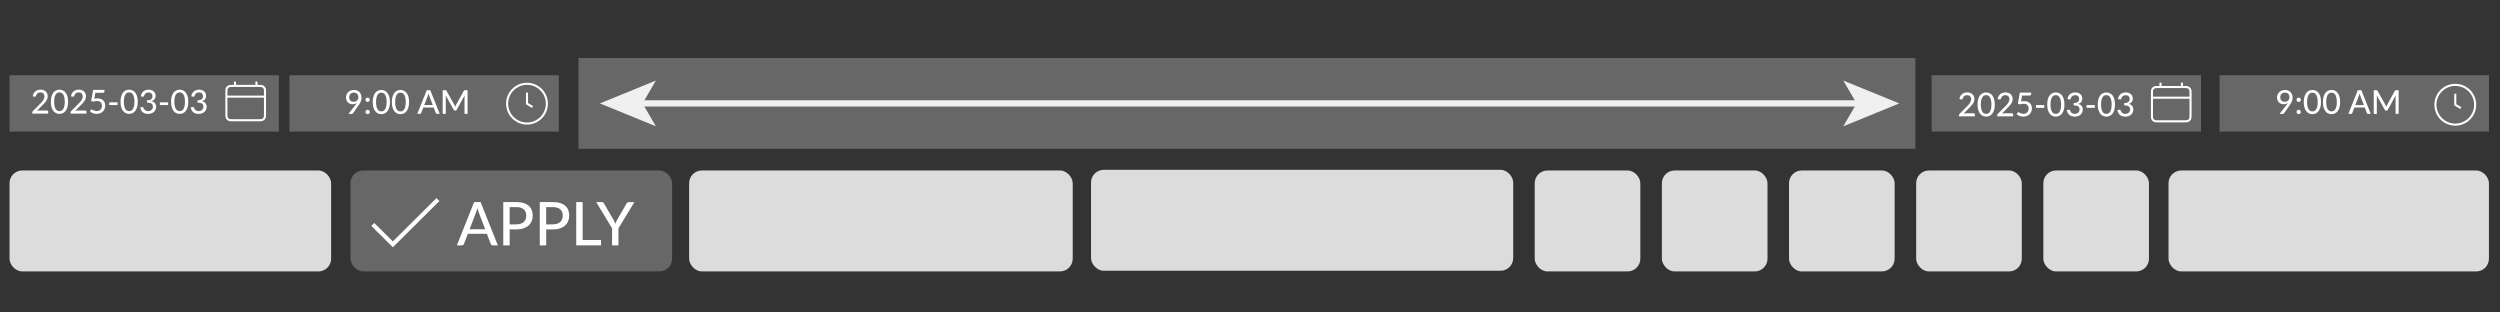 <?xml version="1.0" ?><svg xmlns="http://www.w3.org/2000/svg" id="Layer_2" data-name="Layer 2" viewBox="0 0 1200 150" width="1200" height="150" fill="none">
  <rect x="0" y="0" width="1200" height="150" fill="#333333" stroke="none"/>
  <defs>
    <style>
      .cls-1 {
        fill: #f1f0f0;
      }

      .cls-2 {
        fill: #fff;
      }

      .cls-3, .cls-4 {
        stroke: #fff;
        stroke-miterlimit: 10;
      }

      .cls-3, .cls-4, .cls-5 {
        fill: none;
      }

      .cls-6 {
        isolation: isolate;
      }

      .cls-7 {
        fill: #666766;
      }

      .cls-8 {
        fill: #dcdcdc;
      }

      .cls-4 {
        stroke-width: 2px;
      }

      .cls-5 {
        stroke: #f1f0f0;
        stroke-linecap: round;
        stroke-linejoin: round;
        stroke-width: 3px;
      }
    </style>
  </defs>
  <rect class="cls-8" x="4.57" y="81.83" width="154.37" height="48.45" rx="6.11" ry="6.11"/>
  <rect class="cls-8" x="330.78" y="81.83" width="184.12" height="48.45" rx="6.11" ry="6.11"/>
  <rect class="cls-8" x="736.66" y="81.83" width="50.7" height="48.45" rx="6.11" ry="6.11"/>
  <rect class="cls-8" x="797.7" y="81.83" width="50.7" height="48.45" rx="6.11" ry="6.11"/>
  <rect class="cls-8" x="858.73" y="81.83" width="50.7" height="48.45" rx="6.11" ry="6.11"/>
  <rect class="cls-8" x="919.76" y="81.83" width="50.7" height="48.45" rx="6.11" ry="6.11"/>
  <rect class="cls-8" x="980.8" y="81.83" width="50.7" height="48.45" rx="6.11" ry="6.11"/>
  <rect class="cls-8" x="1040.89" y="81.83" width="153.8" height="48.45" rx="6.11" ry="6.11"/>
  <rect class="cls-7" x="4.57" y="36.12" width="129.3" height="27.04"/>
  <rect class="cls-7" x="138.94" y="36.12" width="129.3" height="27.04"/>
  <rect class="cls-7" x="1065.4" y="36.12" width="129.3" height="27.04"/>
  <rect class="cls-7" x="927.19" y="36.12" width="129.3" height="27.04"/>
  <rect class="cls-7" x="277.67" y="27.84" width="641.7" height="43.61"/>
  <g>
    <line class="cls-5" x1="307.01" y1="49.64" x2="892.59" y2="49.64"/>
    <polygon class="cls-1" points="287.95 49.64 314.81 60.62 308.44 49.64 314.81 38.67 287.95 49.64"/>
    <polygon class="cls-1" points="911.65 49.64 884.79 60.62 891.16 49.64 884.79 38.67 911.65 49.64"/>
  </g>
  <path class="cls-3" d="M108.67,46.38h18.54M112.79,39.17v2.06M123.09,39.17v2.06M111.96,57.71h11.95c1.15,0,1.73,0,2.17-.22.39-.2.7-.51.9-.9.22-.44.22-1.02.22-2.17v-9.89c0-1.15,0-1.73-.22-2.17-.2-.39-.51-.7-.9-.9-.44-.22-1.02-.22-2.17-.22h-11.95c-1.15,0-1.73,0-2.17.22-.39.2-.7.51-.9.9-.22.44-.22,1.02-.22,2.17v9.89c0,1.15,0,1.73.22,2.17.2.39.51.7.9.9.44.22,1.02.22,2.17.22Z"/>
  <path class="cls-3" d="M252.96,44.46v5.3l2.65,1.59M262.5,49.76c0,5.27-4.27,9.54-9.54,9.54s-9.54-4.27-9.54-9.54,4.27-9.54,9.54-9.54,9.54,4.27,9.54,9.54Z"/>
  <path class="cls-3" d="M1032.92,46.9h18.54M1037.04,39.69v2.06M1047.34,39.69v2.06M1036.22,58.24h11.95c1.15,0,1.73,0,2.17-.22.39-.2.7-.51.9-.9.22-.44.22-1.02.22-2.17v-9.89c0-1.15,0-1.73-.22-2.17-.2-.39-.51-.7-.9-.9-.44-.22-1.02-.22-2.17-.22h-11.95c-1.15,0-1.73,0-2.17.22-.39.2-.7.51-.9.9-.22.44-.22,1.02-.22,2.17v9.89c0,1.15,0,1.73.22,2.17.2.39.51.7.9.9.44.22,1.02.22,2.17.22Z"/>
  <path class="cls-3" d="M1178.53,44.98v5.3l2.65,1.59M1188.08,50.28c0,5.27-4.27,9.54-9.54,9.54s-9.54-4.27-9.54-9.54,4.27-9.54,9.54-9.54,9.54,4.27,9.54,9.54Z"/>
  <rect class="cls-8" x="523.69" y="81.51" width="202.65" height="48.45" rx="6.11" ry="6.11"/>
  <g class="cls-6">
    <path class="cls-2" d="M22.58,53.07c.17,0,.3.05.4.15.09.1.14.23.14.38v.93h-7.63v-.53c0-.11.02-.22.06-.34.04-.12.11-.23.21-.32l3.59-3.6c.3-.3.57-.59.82-.87.24-.28.45-.56.62-.83s.3-.56.39-.85c.09-.29.14-.6.14-.92s-.05-.6-.15-.84c-.1-.24-.24-.44-.41-.6-.17-.16-.38-.28-.62-.36-.24-.08-.49-.12-.77-.12s-.53.04-.76.12c-.23.08-.43.19-.61.33-.18.14-.33.31-.45.51-.12.2-.21.41-.26.63-.07.2-.17.34-.28.4-.11.07-.28.08-.5.05l-.81-.14c.07-.53.22-.99.44-1.39.22-.4.49-.74.82-1.01.33-.27.7-.48,1.13-.61.42-.14.88-.21,1.37-.21s.95.07,1.37.22c.42.15.78.35,1.09.63s.55.61.72,1,.26.84.26,1.33c0,.42-.06.81-.19,1.18s-.29.71-.51,1.03-.46.65-.74.95c-.28.31-.58.62-.9.94l-2.88,2.95c.22-.06.44-.11.67-.14.22-.04.44-.06.64-.06h3.59Z"/>
    <path class="cls-2" d="M32.68,48.85c0,.99-.11,1.85-.32,2.58-.21.73-.51,1.33-.88,1.81-.37.48-.81.83-1.31,1.07-.5.23-1.05.35-1.63.35s-1.12-.12-1.63-.35c-.5-.23-.94-.59-1.31-1.07-.37-.48-.66-1.08-.87-1.81s-.32-1.59-.32-2.58.11-1.85.32-2.58c.21-.73.5-1.34.87-1.81.37-.48.81-.83,1.31-1.06.5-.23,1.05-.35,1.63-.35s1.12.12,1.63.35c.5.23.94.59,1.31,1.06.37.48.67,1.08.88,1.81.21.73.32,1.59.32,2.58ZM31.08,48.85c0-.86-.07-1.57-.21-2.15-.14-.58-.33-1.04-.56-1.39-.23-.35-.51-.6-.81-.75-.31-.15-.63-.22-.96-.22s-.65.07-.96.22c-.31.15-.58.4-.81.75-.23.35-.42.81-.56,1.39s-.21,1.29-.21,2.15.07,1.57.21,2.15.32,1.04.56,1.39c.23.35.51.6.81.74.31.15.63.22.96.22s.65-.07.96-.22c.31-.15.58-.4.81-.74.23-.35.42-.81.56-1.39.14-.58.21-1.29.21-2.15Z"/>
    <path class="cls-2" d="M40.95,53.07c.17,0,.3.05.4.15.09.1.14.23.14.38v.93h-7.63v-.53c0-.11.02-.22.06-.34.04-.12.11-.23.21-.32l3.59-3.6c.3-.3.57-.59.82-.87.24-.28.45-.56.62-.83s.3-.56.39-.85c.09-.29.14-.6.14-.92s-.05-.6-.15-.84c-.1-.24-.24-.44-.41-.6-.17-.16-.38-.28-.62-.36-.24-.08-.49-.12-.77-.12s-.53.04-.76.12c-.23.08-.43.19-.61.33-.18.14-.33.31-.45.51-.12.2-.21.41-.26.63-.07.2-.17.34-.28.4-.11.07-.28.08-.5.05l-.81-.14c.07-.53.22-.99.44-1.39.22-.4.49-.74.82-1.01.33-.27.7-.48,1.13-.61.42-.14.88-.21,1.37-.21s.95.07,1.37.22c.42.15.78.35,1.09.63s.55.61.72,1,.26.84.26,1.33c0,.42-.06.81-.19,1.18s-.29.71-.51,1.03-.46.65-.74.95c-.28.31-.58.62-.9.94l-2.88,2.95c.22-.06.44-.11.67-.14.22-.04.44-.06.64-.06h3.59Z"/>
    <path class="cls-2" d="M45.28,47.41c.58-.12,1.11-.18,1.58-.18.59,0,1.11.09,1.57.26.45.18.83.42,1.14.73.31.31.54.67.7,1.09.16.42.23.88.23,1.37,0,.6-.11,1.15-.32,1.64-.21.49-.5.91-.87,1.26-.37.35-.81.62-1.31.8s-1.05.28-1.63.28c-.34,0-.67-.03-.98-.1-.31-.07-.6-.16-.87-.27-.27-.11-.52-.24-.75-.39-.23-.15-.43-.3-.61-.47l.48-.67c.1-.15.23-.22.4-.22.11,0,.23.04.37.12.13.08.29.17.48.27.18.1.4.19.66.27.25.08.55.12.9.12.39,0,.73-.06,1.04-.19.31-.12.57-.3.78-.53.21-.23.38-.5.49-.82.11-.32.17-.67.17-1.05,0-.34-.05-.65-.15-.93-.1-.27-.25-.51-.45-.71-.2-.19-.45-.34-.75-.45-.3-.1-.65-.15-1.05-.15-.56,0-1.16.1-1.79.3l-.97-.29.93-5.37h5.45v.67c0,.22-.07.4-.21.54-.14.14-.37.21-.7.21h-3.46l-.49,2.82Z"/>
    <path class="cls-2" d="M52.47,49.12h3.96v1.31h-3.96v-1.31Z"/>
    <path class="cls-2" d="M66.12,48.85c0,.99-.11,1.85-.32,2.58-.21.73-.51,1.33-.88,1.81-.37.48-.81.83-1.31,1.07-.5.23-1.05.35-1.63.35s-1.12-.12-1.63-.35c-.5-.23-.94-.59-1.31-1.07-.37-.48-.66-1.08-.87-1.81s-.32-1.59-.32-2.58.11-1.85.32-2.58c.21-.73.5-1.34.87-1.81.37-.48.81-.83,1.31-1.06.5-.23,1.05-.35,1.63-.35s1.12.12,1.63.35c.5.23.94.59,1.31,1.06.37.48.67,1.08.88,1.81.21.73.32,1.59.32,2.58ZM64.53,48.85c0-.86-.07-1.57-.21-2.15-.14-.58-.33-1.04-.56-1.39-.23-.35-.51-.6-.81-.75-.31-.15-.63-.22-.96-.22s-.65.07-.96.22c-.31.15-.58.4-.81.75-.23.35-.42.81-.56,1.39s-.21,1.29-.21,2.15.07,1.57.21,2.15.32,1.04.56,1.39c.23.35.51.6.81.74.31.15.63.22.96.22s.65-.07.96-.22c.31-.15.58-.4.81-.74.23-.35.42-.81.56-1.39.14-.58.21-1.29.21-2.15Z"/>
    <path class="cls-2" d="M67.57,46.26c.08-.53.23-.99.44-1.39.22-.4.49-.74.82-1.01.33-.27.7-.48,1.13-.61.42-.14.88-.21,1.37-.21s.94.07,1.35.21c.41.14.76.34,1.06.59s.52.56.69.92c.16.36.25.75.25,1.19,0,.36-.04.69-.13.97-.09.28-.22.52-.38.74-.17.21-.37.39-.61.53-.24.15-.5.26-.8.36.72.2,1.27.53,1.63.98s.55,1.02.55,1.71c0,.53-.1,1.01-.3,1.44s-.48.78-.82,1.08-.75.52-1.22.67c-.46.16-.95.23-1.48.23-.6,0-1.11-.07-1.54-.22-.43-.15-.79-.35-1.09-.61-.3-.26-.55-.58-.75-.94-.2-.37-.37-.77-.5-1.21l.67-.29c.17-.07.34-.09.51-.06.16.03.28.12.36.28.08.16.17.34.27.54.1.2.24.38.42.56s.39.33.65.45c.26.12.59.18.99.18s.71-.06,1-.19c.28-.12.52-.29.71-.48.19-.2.33-.42.43-.66.1-.24.14-.48.14-.72,0-.3-.04-.57-.11-.82-.07-.25-.21-.46-.42-.64s-.5-.32-.87-.42c-.37-.1-.85-.15-1.44-.15v-1.12c.49,0,.9-.06,1.23-.15.33-.09.61-.23.81-.4.21-.17.35-.37.45-.6s.14-.49.14-.78c0-.31-.05-.58-.14-.82-.1-.23-.23-.43-.4-.58-.17-.16-.38-.27-.61-.35-.23-.08-.49-.11-.76-.11s-.53.04-.76.12c-.23.08-.44.19-.62.33-.18.14-.33.31-.45.51-.12.2-.21.41-.26.63-.07.2-.17.34-.28.4-.11.07-.28.08-.49.05l-.82-.14Z"/>
    <path class="cls-2" d="M76.73,49.12h3.96v1.31h-3.96v-1.31Z"/>
    <path class="cls-2" d="M90.38,48.85c0,.99-.11,1.85-.32,2.58-.21.73-.51,1.33-.88,1.81-.37.48-.81.83-1.31,1.07-.5.23-1.05.35-1.63.35s-1.12-.12-1.63-.35c-.5-.23-.94-.59-1.31-1.07-.37-.48-.66-1.08-.87-1.81s-.32-1.59-.32-2.58.11-1.85.32-2.58c.21-.73.5-1.34.87-1.81.37-.48.81-.83,1.31-1.06.5-.23,1.05-.35,1.63-.35s1.12.12,1.63.35c.5.23.94.59,1.31,1.06.37.48.67,1.08.88,1.81.21.73.32,1.59.32,2.58ZM88.78,48.85c0-.86-.07-1.57-.21-2.15-.14-.58-.33-1.04-.56-1.39-.23-.35-.51-.6-.81-.75-.31-.15-.63-.22-.96-.22s-.65.07-.96.22c-.31.15-.58.4-.81.75-.23.35-.42.81-.56,1.39s-.21,1.29-.21,2.15.07,1.57.21,2.15.32,1.04.56,1.39c.23.35.51.6.81.74.31.15.63.22.96.22s.65-.07.96-.22c.31-.15.58-.4.81-.74.23-.35.42-.81.56-1.39.14-.58.21-1.29.21-2.15Z"/>
    <path class="cls-2" d="M91.82,46.26c.08-.53.23-.99.44-1.39.22-.4.49-.74.82-1.01.33-.27.7-.48,1.13-.61.42-.14.88-.21,1.37-.21s.94.07,1.35.21c.41.14.76.34,1.06.59s.52.56.69.92c.16.36.25.75.25,1.19,0,.36-.04.69-.13.97-.09.28-.22.52-.38.74-.17.21-.37.39-.61.53-.24.15-.5.26-.8.36.72.2,1.27.53,1.63.98s.55,1.02.55,1.71c0,.53-.1,1.01-.3,1.44s-.48.78-.82,1.08-.75.52-1.22.67c-.46.16-.95.23-1.48.23-.6,0-1.11-.07-1.54-.22-.43-.15-.79-.35-1.09-.61-.3-.26-.55-.58-.75-.94-.2-.37-.37-.77-.5-1.21l.67-.29c.17-.07.34-.09.51-.06.16.03.28.12.36.28.08.16.17.34.27.54.1.2.24.38.42.56s.39.33.65.45c.26.12.59.18.99.18s.71-.06,1-.19c.28-.12.52-.29.71-.48.19-.2.33-.42.43-.66.1-.24.14-.48.14-.72,0-.3-.04-.57-.11-.82-.07-.25-.21-.46-.42-.64s-.5-.32-.87-.42c-.37-.1-.85-.15-1.44-.15v-1.12c.49,0,.9-.06,1.23-.15.33-.09.61-.23.81-.4.21-.17.35-.37.45-.6s.14-.49.14-.78c0-.31-.05-.58-.14-.82-.1-.23-.23-.43-.4-.58-.17-.16-.38-.27-.61-.35-.23-.08-.49-.11-.76-.11s-.53.04-.76.12c-.23.08-.44.19-.62.33-.18.14-.33.31-.45.51-.12.2-.21.41-.26.63-.07.2-.17.34-.28.4-.11.07-.28.08-.49.05l-.82-.14Z"/>
  </g>
  <g class="cls-6">
    <path class="cls-2" d="M947.39,54.39c.17,0,.3.05.4.15.09.1.14.23.14.38v.93h-7.63v-.53c0-.11.02-.22.06-.34.04-.12.11-.23.21-.32l3.59-3.6c.3-.3.57-.59.82-.87.24-.28.45-.56.62-.83s.3-.56.39-.85c.09-.29.14-.6.14-.92s-.05-.6-.15-.84c-.1-.24-.24-.44-.41-.6-.17-.16-.38-.28-.62-.36-.24-.08-.49-.12-.77-.12s-.53.04-.76.12c-.23.08-.43.19-.61.33-.18.14-.33.31-.45.51-.12.2-.21.41-.26.63-.07.2-.17.34-.28.4-.11.07-.28.08-.5.05l-.81-.14c.07-.53.22-.99.44-1.39.22-.4.49-.74.82-1.01.33-.27.7-.48,1.13-.61.42-.14.88-.21,1.37-.21s.95.07,1.37.22c.42.15.78.35,1.09.63s.55.61.72,1,.26.84.26,1.33c0,.42-.06.81-.19,1.18s-.29.71-.51,1.03-.46.65-.74.95c-.28.31-.58.62-.9.94l-2.88,2.95c.22-.06.44-.11.67-.14.22-.04.44-.06.64-.06h3.59Z"/>
    <path class="cls-2" d="M957.49,50.17c0,.99-.11,1.85-.32,2.58-.21.73-.51,1.33-.88,1.81-.37.48-.81.83-1.31,1.07-.5.23-1.05.35-1.63.35s-1.12-.12-1.63-.35c-.5-.23-.94-.59-1.31-1.07-.37-.48-.66-1.08-.87-1.81s-.32-1.59-.32-2.58.11-1.85.32-2.58c.21-.73.5-1.34.87-1.81.37-.48.81-.83,1.31-1.06.5-.23,1.05-.35,1.63-.35s1.12.12,1.63.35c.5.23.94.59,1.31,1.06.37.48.67,1.08.88,1.81.21.73.32,1.59.32,2.58ZM955.89,50.17c0-.86-.07-1.57-.21-2.15-.14-.58-.33-1.04-.56-1.39-.23-.35-.51-.6-.81-.75-.31-.15-.63-.22-.96-.22s-.65.07-.96.22c-.31.15-.58.4-.81.75-.23.35-.42.81-.56,1.39s-.21,1.29-.21,2.15.07,1.57.21,2.15.32,1.04.56,1.39c.23.35.51.6.81.74.31.15.63.22.96.22s.65-.07.96-.22c.31-.15.58-.4.81-.74.23-.35.42-.81.56-1.39.14-.58.21-1.29.21-2.15Z"/>
    <path class="cls-2" d="M965.76,54.39c.17,0,.3.05.4.15.09.1.14.23.14.38v.93h-7.63v-.53c0-.11.02-.22.06-.34.04-.12.11-.23.21-.32l3.59-3.6c.3-.3.57-.59.82-.87.24-.28.45-.56.62-.83s.3-.56.39-.85c.09-.29.14-.6.14-.92s-.05-.6-.15-.84c-.1-.24-.24-.44-.41-.6-.17-.16-.38-.28-.62-.36-.24-.08-.49-.12-.77-.12s-.53.04-.76.12c-.23.08-.43.19-.61.33-.18.14-.33.31-.45.51-.12.2-.21.41-.26.63-.07.2-.17.34-.28.4-.11.07-.28.08-.5.05l-.81-.14c.07-.53.22-.99.44-1.39.22-.4.49-.74.82-1.01.33-.27.7-.48,1.13-.61.42-.14.88-.21,1.37-.21s.95.07,1.37.22c.42.15.78.35,1.09.63s.55.61.72,1,.26.84.26,1.33c0,.42-.06.81-.19,1.18s-.29.71-.51,1.03-.46.65-.74.95c-.28.31-.58.62-.9.94l-2.88,2.95c.22-.06.44-.11.67-.14.22-.04.44-.06.64-.06h3.59Z"/>
    <path class="cls-2" d="M970.09,48.73c.58-.12,1.11-.18,1.58-.18.59,0,1.11.09,1.57.26.45.18.83.42,1.14.73.31.31.54.67.7,1.09.16.42.23.88.23,1.37,0,.6-.11,1.15-.32,1.64-.21.49-.5.91-.87,1.26-.37.35-.81.62-1.31.8s-1.05.28-1.63.28c-.34,0-.67-.03-.98-.1-.31-.07-.6-.16-.87-.27-.27-.11-.52-.24-.75-.39-.23-.15-.43-.3-.61-.47l.48-.67c.1-.15.23-.22.4-.22.11,0,.23.04.37.12.13.08.29.17.48.27.18.1.4.19.66.27.25.08.55.12.9.12.39,0,.73-.06,1.04-.19.31-.12.57-.3.78-.53.21-.23.38-.5.49-.82.11-.32.17-.67.17-1.05,0-.34-.05-.65-.15-.93-.1-.27-.25-.51-.45-.71-.2-.19-.45-.34-.75-.45-.3-.1-.65-.15-1.05-.15-.56,0-1.16.1-1.79.3l-.97-.29.93-5.37h5.45v.67c0,.22-.07.4-.21.54-.14.14-.37.21-.7.21h-3.46l-.49,2.82Z"/>
    <path class="cls-2" d="M977.28,50.44h3.96v1.31h-3.96v-1.31Z"/>
    <path class="cls-2" d="M990.93,50.17c0,.99-.11,1.85-.32,2.58-.21.73-.51,1.33-.88,1.81-.37.48-.81.83-1.31,1.07-.5.23-1.05.35-1.63.35s-1.12-.12-1.63-.35c-.5-.23-.94-.59-1.31-1.07-.37-.48-.66-1.08-.87-1.81s-.32-1.59-.32-2.58.11-1.85.32-2.58c.21-.73.5-1.34.87-1.81.37-.48.81-.83,1.31-1.06.5-.23,1.05-.35,1.63-.35s1.12.12,1.63.35c.5.23.94.59,1.31,1.06.37.48.67,1.08.88,1.81.21.73.32,1.59.32,2.58ZM989.33,50.17c0-.86-.07-1.57-.21-2.15-.14-.58-.33-1.04-.56-1.39-.23-.35-.51-.6-.81-.75-.31-.15-.63-.22-.96-.22s-.65.07-.96.22c-.31.15-.58.4-.81.75-.23.35-.42.81-.56,1.39s-.21,1.29-.21,2.15.07,1.57.21,2.15.32,1.04.56,1.39c.23.35.51.6.81.74.31.15.63.22.96.22s.65-.07.96-.22c.31-.15.58-.4.81-.74.23-.35.42-.81.56-1.39.14-.58.21-1.29.21-2.15Z"/>
    <path class="cls-2" d="M992.37,47.58c.08-.53.23-.99.44-1.39.22-.4.49-.74.82-1.01.33-.27.7-.48,1.13-.61.42-.14.88-.21,1.37-.21s.94.07,1.35.21c.41.14.76.34,1.06.59s.52.56.69.92c.16.36.25.75.25,1.19,0,.36-.04.69-.13.97-.09.28-.22.52-.38.74-.17.21-.37.39-.61.53-.24.15-.5.26-.8.36.72.2,1.27.53,1.63.98s.55,1.02.55,1.71c0,.53-.1,1.01-.3,1.44s-.48.78-.82,1.08-.75.52-1.22.67c-.46.16-.95.23-1.48.23-.6,0-1.11-.07-1.54-.22-.43-.15-.79-.35-1.09-.61-.3-.26-.55-.58-.75-.94-.2-.37-.37-.77-.5-1.21l.67-.29c.17-.07.34-.09.51-.06.16.03.28.12.36.28.08.16.17.34.27.54.1.2.24.38.42.56s.39.33.65.45c.26.12.59.18.99.18s.71-.06,1-.19c.28-.12.52-.29.71-.48.19-.2.33-.42.43-.66.1-.24.14-.48.14-.72,0-.3-.04-.57-.11-.82-.07-.25-.21-.46-.42-.64s-.5-.32-.87-.42c-.37-.1-.85-.15-1.44-.15v-1.12c.49,0,.9-.06,1.23-.15.33-.09.61-.23.81-.4.21-.17.35-.37.45-.6s.14-.49.14-.78c0-.31-.05-.58-.14-.82-.1-.23-.23-.43-.4-.58-.17-.16-.38-.27-.61-.35-.23-.08-.49-.11-.76-.11s-.53.04-.76.12c-.23.08-.44.19-.62.33-.18.14-.33.31-.45.51-.12.2-.21.41-.26.63-.07.2-.17.34-.28.4-.11.07-.28.08-.49.05l-.82-.14Z"/>
    <path class="cls-2" d="M1001.54,50.44h3.96v1.31h-3.96v-1.31Z"/>
    <path class="cls-2" d="M1015.19,50.17c0,.99-.11,1.85-.32,2.58-.21.73-.51,1.33-.88,1.81-.37.48-.81.83-1.31,1.07-.5.23-1.05.35-1.63.35s-1.12-.12-1.63-.35c-.5-.23-.94-.59-1.31-1.07-.37-.48-.66-1.08-.87-1.81s-.32-1.59-.32-2.58.11-1.85.32-2.58c.21-.73.5-1.34.87-1.81.37-.48.81-.83,1.31-1.06.5-.23,1.05-.35,1.63-.35s1.12.12,1.63.35c.5.23.94.59,1.31,1.06.37.48.67,1.08.88,1.81.21.73.32,1.59.32,2.58ZM1013.59,50.17c0-.86-.07-1.57-.21-2.15-.14-.58-.33-1.04-.56-1.39-.23-.35-.51-.6-.81-.75-.31-.15-.63-.22-.96-.22s-.65.07-.96.22c-.31.15-.58.4-.81.75-.23.35-.42.81-.56,1.39s-.21,1.29-.21,2.15.07,1.57.21,2.15.32,1.04.56,1.39c.23.35.51.6.81.74.31.15.63.22.96.22s.65-.07.96-.22c.31-.15.58-.4.81-.74.23-.35.42-.81.56-1.39.14-.58.21-1.29.21-2.15Z"/>
    <path class="cls-2" d="M1016.63,47.58c.08-.53.23-.99.44-1.39.22-.4.49-.74.82-1.01.33-.27.7-.48,1.13-.61.42-.14.88-.21,1.37-.21s.94.07,1.35.21c.41.14.76.34,1.06.59s.52.56.69.92c.16.36.25.75.25,1.19,0,.36-.04.69-.13.97-.09.28-.22.52-.38.74-.17.21-.37.39-.61.53-.24.15-.5.26-.8.36.72.2,1.27.53,1.63.98s.55,1.02.55,1.71c0,.53-.1,1.01-.3,1.44s-.48.78-.82,1.08-.75.52-1.22.67c-.46.16-.95.23-1.48.23-.6,0-1.11-.07-1.54-.22-.43-.15-.79-.35-1.09-.61-.3-.26-.55-.58-.75-.94-.2-.37-.37-.77-.5-1.21l.67-.29c.17-.07.34-.09.51-.06.16.03.28.12.36.28.08.16.17.34.27.54.1.2.24.38.42.56s.39.33.65.45c.26.12.59.18.99.18s.71-.06,1-.19c.28-.12.52-.29.71-.48.19-.2.33-.42.43-.66.1-.24.14-.48.14-.72,0-.3-.04-.57-.11-.82-.07-.25-.21-.46-.42-.64s-.5-.32-.87-.42c-.37-.1-.85-.15-1.44-.15v-1.12c.49,0,.9-.06,1.23-.15.33-.09.61-.23.81-.4.21-.17.35-.37.45-.6s.14-.49.14-.78c0-.31-.05-.58-.14-.82-.1-.23-.23-.43-.4-.58-.17-.16-.38-.27-.61-.35-.23-.08-.49-.11-.76-.11s-.53.04-.76.12c-.23.08-.44.19-.62.33-.18.14-.33.31-.45.51-.12.2-.21.41-.26.63-.07.2-.17.34-.28.4-.11.07-.28.08-.49.05l-.82-.14Z"/>
  </g>
  <g class="cls-6">
    <path class="cls-2" d="M170.73,50.17c.21-.27.4-.53.58-.79-.29.22-.6.38-.95.49-.35.11-.72.17-1.12.17-.42,0-.82-.07-1.2-.21s-.72-.35-1.01-.63c-.29-.28-.53-.62-.7-1.03-.17-.41-.26-.87-.26-1.4,0-.5.09-.96.28-1.4.18-.44.44-.82.78-1.14.33-.32.74-.58,1.2-.77.47-.19.98-.28,1.54-.28s1.06.09,1.51.27c.45.18.83.43,1.15.76.32.32.56.71.74,1.17s.26.95.26,1.5c0,.33-.03.65-.09.95-.06.3-.15.59-.26.88-.11.29-.25.57-.41.84s-.34.56-.55.85l-2.73,3.92c-.07.11-.18.19-.32.26-.14.07-.3.1-.48.1h-1.42l3.48-4.5ZM167.61,46.65c0,.7.19,1.24.57,1.62s.91.57,1.58.57c.36,0,.69-.06.97-.18.28-.12.52-.28.71-.48.19-.2.34-.43.44-.69.1-.26.15-.54.15-.82,0-.34-.05-.65-.16-.93s-.26-.51-.46-.71c-.2-.19-.43-.34-.69-.44-.27-.1-.56-.15-.88-.15s-.64.05-.91.16c-.27.11-.51.26-.7.46s-.35.43-.45.7c-.11.27-.16.57-.16.89Z"/>
    <path class="cls-2" d="M175.42,47.88c0-.14.03-.28.08-.4.05-.13.13-.24.22-.33s.2-.17.33-.23.26-.08.41-.08.28.03.4.08c.13.06.24.13.33.23.1.09.17.21.23.33.06.13.08.26.08.4s-.03.29-.08.41c-.06.13-.13.24-.23.33-.09.09-.21.17-.33.22-.13.05-.26.08-.4.08s-.29-.03-.41-.08-.24-.13-.33-.22-.17-.21-.22-.33c-.05-.13-.08-.26-.08-.41ZM175.42,53.74c0-.14.03-.28.08-.4s.13-.24.22-.33c.09-.09.2-.17.33-.23.13-.05.26-.08.41-.08s.28.03.4.08c.13.06.24.13.33.23.1.1.17.21.23.33.06.13.08.26.08.4s-.03.29-.08.41c-.06.13-.13.24-.23.33-.09.09-.21.17-.33.22-.13.05-.26.08-.4.08s-.29-.03-.41-.08-.24-.13-.33-.22c-.09-.1-.17-.21-.22-.33s-.08-.26-.08-.41Z"/>
    <path class="cls-2" d="M187.18,48.98c0,.99-.11,1.85-.32,2.58-.21.73-.51,1.33-.88,1.81-.37.48-.81.83-1.31,1.07-.5.23-1.05.35-1.63.35s-1.12-.12-1.63-.35c-.5-.23-.94-.59-1.31-1.07-.37-.48-.66-1.08-.87-1.81s-.32-1.59-.32-2.58.11-1.85.32-2.58c.21-.73.5-1.34.87-1.81.37-.48.81-.83,1.31-1.06.5-.23,1.05-.35,1.63-.35s1.12.12,1.63.35c.5.23.94.59,1.31,1.06.37.48.67,1.08.88,1.81.21.73.32,1.59.32,2.58ZM185.58,48.98c0-.86-.07-1.57-.21-2.15-.14-.58-.33-1.04-.56-1.39-.23-.35-.51-.6-.81-.75-.31-.15-.63-.22-.96-.22s-.65.07-.96.22c-.31.15-.58.4-.81.75-.23.35-.42.81-.56,1.39s-.21,1.29-.21,2.15.07,1.57.21,2.15.32,1.04.56,1.39c.23.35.51.6.81.74.31.15.63.22.96.22s.65-.07.96-.22c.31-.15.58-.4.81-.74.23-.35.42-.81.56-1.39.14-.58.21-1.29.21-2.15Z"/>
    <path class="cls-2" d="M196.36,48.98c0,.99-.11,1.85-.32,2.58-.21.73-.51,1.33-.88,1.81-.37.48-.81.83-1.31,1.07-.5.23-1.05.35-1.63.35s-1.12-.12-1.63-.35c-.5-.23-.94-.59-1.31-1.07-.37-.48-.66-1.08-.87-1.81s-.32-1.59-.32-2.58.11-1.85.32-2.58c.21-.73.5-1.34.87-1.81.37-.48.81-.83,1.31-1.06.5-.23,1.05-.35,1.63-.35s1.12.12,1.63.35c.5.23.94.59,1.31,1.06.37.48.67,1.08.88,1.81.21.73.32,1.59.32,2.58ZM194.76,48.98c0-.86-.07-1.57-.21-2.15-.14-.58-.33-1.04-.56-1.39-.23-.35-.51-.6-.81-.75-.31-.15-.63-.22-.96-.22s-.65.07-.96.22c-.31.15-.58.4-.81.75-.23.35-.42.81-.56,1.39s-.21,1.29-.21,2.15.07,1.57.21,2.15.32,1.04.56,1.39c.23.35.51.6.81.74.31.15.63.22.96.22s.65-.07.96-.22c.31-.15.58-.4.81-.74.23-.35.42-.81.56-1.39.14-.58.21-1.29.21-2.15Z"/>
    <path class="cls-2" d="M211.07,54.66h-1.3c-.15,0-.27-.04-.36-.11-.1-.07-.16-.17-.21-.28l-1.01-2.64h-5.01l-1.01,2.64c-.04.1-.11.19-.21.27-.1.08-.22.12-.36.12h-1.3l4.53-11.37h1.7l4.53,11.37ZM207.73,50.43l-1.69-4.41c-.12-.3-.24-.68-.36-1.14-.06.23-.12.44-.18.63-.06.2-.12.37-.18.52l-1.68,4.39h4.09Z"/>
    <path class="cls-2" d="M224.44,43.3v11.37h-1.47v-8.09c0-.12,0-.25.01-.39,0-.14.02-.28.03-.42l-3.78,6.94c-.13.26-.33.39-.61.39h-.24c-.27,0-.48-.13-.6-.39l-3.86-6.97c.03.3.05.57.05.83v8.09h-1.48v-11.37h1.25c.15,0,.26.01.34.04.08.03.16.11.23.24l3.8,6.81c.07.14.14.28.21.44.06.15.12.31.18.46.11-.31.24-.61.39-.9l3.73-6.8c.07-.13.14-.21.23-.24.08-.03.2-.04.34-.04h1.25Z"/>
  </g>
  <g class="cls-6">
    <path class="cls-2" d="M1097.64,50.17c.21-.27.4-.53.58-.79-.29.22-.6.38-.95.49-.35.11-.72.17-1.12.17-.42,0-.82-.07-1.2-.21s-.72-.35-1.01-.63c-.29-.28-.53-.62-.7-1.03-.17-.41-.26-.87-.26-1.4,0-.5.09-.96.28-1.4.18-.44.44-.82.78-1.14.33-.32.74-.58,1.2-.77.47-.19.98-.28,1.54-.28s1.06.09,1.51.27c.45.18.83.43,1.15.76.32.32.56.71.74,1.17s.26.95.26,1.5c0,.33-.03.65-.09.95-.06.3-.15.59-.26.88-.11.29-.25.57-.41.84s-.34.56-.55.85l-2.73,3.92c-.07.11-.18.19-.32.26-.14.07-.3.1-.48.1h-1.42l3.48-4.5ZM1094.52,46.65c0,.7.19,1.24.57,1.62s.91.57,1.58.57c.36,0,.69-.06.97-.18.28-.12.52-.28.71-.48.19-.2.34-.43.44-.69.1-.26.15-.54.15-.82,0-.34-.05-.65-.16-.93s-.26-.51-.46-.71c-.2-.19-.43-.34-.69-.44-.27-.1-.56-.15-.88-.15s-.64.05-.91.16c-.27.11-.51.26-.7.46s-.35.43-.45.7c-.11.27-.16.57-.16.89Z"/>
    <path class="cls-2" d="M1102.33,47.88c0-.14.03-.28.08-.4.05-.13.13-.24.22-.33s.2-.17.33-.23.26-.08.41-.08.28.03.4.08c.13.06.24.13.33.23.1.09.17.21.23.33.06.13.08.26.08.4s-.03.29-.08.41c-.06.13-.13.24-.23.33-.09.09-.21.17-.33.22-.13.05-.26.08-.4.08s-.29-.03-.41-.08-.24-.13-.33-.22-.17-.21-.22-.33c-.05-.13-.08-.26-.08-.41ZM1102.33,53.74c0-.14.03-.28.08-.4s.13-.24.22-.33c.09-.09.2-.17.33-.23.13-.05.26-.08.41-.08s.28.03.4.08c.13.06.24.13.33.23.1.1.17.21.23.33.06.13.08.26.08.4s-.03.29-.08.41c-.06.13-.13.24-.23.33-.09.09-.21.17-.33.22-.13.05-.26.08-.4.08s-.29-.03-.41-.08-.24-.13-.33-.22c-.09-.1-.17-.21-.22-.33s-.08-.26-.08-.41Z"/>
    <path class="cls-2" d="M1114.09,48.98c0,.99-.11,1.85-.32,2.58-.21.73-.51,1.33-.88,1.81-.37.48-.81.83-1.31,1.07-.5.23-1.05.35-1.63.35s-1.12-.12-1.63-.35c-.5-.23-.94-.59-1.31-1.07-.37-.48-.66-1.08-.87-1.81s-.32-1.59-.32-2.58.11-1.85.32-2.58c.21-.73.5-1.34.87-1.81.37-.48.81-.83,1.31-1.06.5-.23,1.05-.35,1.63-.35s1.12.12,1.63.35c.5.23.94.59,1.31,1.06.37.48.67,1.08.88,1.81.21.73.32,1.59.32,2.58ZM1112.49,48.98c0-.86-.07-1.57-.21-2.15-.14-.58-.33-1.04-.56-1.39-.23-.35-.51-.6-.81-.75-.31-.15-.63-.22-.96-.22s-.65.07-.96.22c-.31.15-.58.4-.81.75-.23.35-.42.81-.56,1.39s-.21,1.29-.21,2.15.07,1.57.21,2.15.32,1.04.56,1.39c.23.35.51.6.81.74.31.15.63.22.96.22s.65-.07.96-.22c.31-.15.58-.4.81-.74.23-.35.42-.81.56-1.39.14-.58.21-1.29.21-2.15Z"/>
    <path class="cls-2" d="M1123.27,48.98c0,.99-.11,1.85-.32,2.58-.21.73-.51,1.33-.88,1.81-.37.48-.81.83-1.31,1.07-.5.23-1.05.35-1.63.35s-1.12-.12-1.63-.35c-.5-.23-.94-.59-1.31-1.07-.37-.48-.66-1.08-.87-1.81s-.32-1.59-.32-2.58.11-1.85.32-2.58c.21-.73.5-1.34.87-1.81.37-.48.81-.83,1.31-1.06.5-.23,1.05-.35,1.63-.35s1.12.12,1.63.35c.5.23.94.59,1.31,1.06.37.48.67,1.08.88,1.81.21.73.32,1.59.32,2.58ZM1121.67,48.98c0-.86-.07-1.57-.21-2.15-.14-.58-.33-1.04-.56-1.39-.23-.35-.51-.6-.81-.75-.31-.15-.63-.22-.96-.22s-.65.07-.96.22c-.31.15-.58.4-.81.75-.23.35-.42.81-.56,1.39s-.21,1.29-.21,2.15.07,1.57.21,2.15.32,1.04.56,1.39c.23.35.51.6.81.74.31.15.63.22.96.22s.65-.07.96-.22c.31-.15.58-.4.81-.74.23-.35.42-.81.56-1.39.14-.58.21-1.29.21-2.15Z"/>
    <path class="cls-2" d="M1137.98,54.66h-1.3c-.15,0-.27-.04-.36-.11-.1-.07-.16-.17-.21-.28l-1.01-2.64h-5.01l-1.01,2.64c-.04.1-.11.19-.21.27-.1.08-.22.12-.36.12h-1.3l4.53-11.37h1.7l4.53,11.37ZM1134.64,50.43l-1.69-4.41c-.12-.3-.24-.68-.36-1.14-.06.23-.12.44-.18.63-.06.2-.12.37-.18.52l-1.68,4.39h4.09Z"/>
    <path class="cls-2" d="M1151.35,43.3v11.37h-1.47v-8.09c0-.12,0-.25.01-.39,0-.14.02-.28.03-.42l-3.78,6.94c-.13.26-.33.39-.61.39h-.24c-.27,0-.48-.13-.6-.39l-3.86-6.97c.03.3.05.57.05.83v8.09h-1.48v-11.37h1.25c.15,0,.26.01.34.04.08.03.16.11.23.24l3.8,6.81c.07.14.14.28.21.44.06.15.12.31.18.46.11-.31.24-.61.39-.9l3.73-6.8c.07-.13.14-.21.23-.24.08-.03.2-.04.34-.04h1.25Z"/>
  </g>
  <rect class="cls-7" x="168.24" y="81.83" width="154.37" height="48.45" rx="6.11" ry="6.11"/>
  <path class="cls-7" d="M290.55,102.45h21.52c.58,0,.88.68.49,1.11l-10.76,11.87c-.26.29-.72.29-.98,0l-10.76-11.87c-.39-.43-.08-1.11.49-1.11Z"/>
  <path class="cls-4" d="M178.94,107.73l9.62,9.55,21.65-21.49"/>
  <g class="cls-6">
    <path class="cls-2" d="M238.97,117.78h-2.37c-.27,0-.49-.07-.67-.2-.17-.13-.3-.31-.38-.52l-1.84-4.82h-9.16l-1.84,4.82c-.07.18-.19.35-.38.5-.18.15-.41.22-.67.22h-2.37l8.28-20.79h3.11l8.28,20.79ZM232.88,110.03l-3.08-8.06c-.22-.55-.44-1.25-.67-2.08-.11.42-.21.8-.33,1.16-.11.36-.22.68-.33.96l-3.07,8.03h7.47Z"/>
    <path class="cls-2" d="M247.86,96.99c1.33,0,2.49.15,3.47.46.98.31,1.8.75,2.45,1.31.65.56,1.13,1.25,1.44,2.05.31.8.47,1.69.47,2.66s-.17,1.87-.51,2.68c-.34.82-.83,1.52-1.49,2.11-.66.59-1.47,1.04-2.45,1.37s-2.11.49-3.38.49h-3.21v7.66h-3.08v-20.79h6.3ZM247.86,107.69c.78,0,1.47-.1,2.06-.3.59-.2,1.09-.49,1.49-.86.4-.37.7-.82.9-1.33.2-.52.3-1.09.3-1.71,0-1.26-.39-2.26-1.18-2.98s-1.98-1.09-3.58-1.09h-3.21v8.28h3.21Z"/>
    <path class="cls-2" d="M265.38,96.99c1.33,0,2.49.15,3.47.46.98.31,1.8.75,2.45,1.31.65.56,1.13,1.25,1.44,2.05.31.8.47,1.69.47,2.66s-.17,1.87-.51,2.68c-.34.82-.83,1.52-1.49,2.11-.66.59-1.47,1.04-2.45,1.37s-2.11.49-3.38.49h-3.21v7.66h-3.08v-20.79h6.3ZM265.38,107.69c.78,0,1.47-.1,2.06-.3.59-.2,1.09-.49,1.49-.86.4-.37.7-.82.9-1.33.2-.52.3-1.09.3-1.71,0-1.26-.39-2.26-1.18-2.98s-1.98-1.09-3.58-1.09h-3.21v8.28h3.21Z"/>
    <path class="cls-2" d="M288.49,115.19v2.59h-11.9v-20.79h3.08v18.2h8.82Z"/>
    <path class="cls-2" d="M296.86,109.56v8.22h-3.07v-8.22l-7.61-12.56h2.71c.27,0,.49.07.65.2.16.13.3.3.41.51l4.52,7.77c.18.36.35.7.5,1.01.15.32.28.63.4.94.11-.31.23-.62.37-.94.14-.32.3-.66.49-1.01l4.5-7.77c.1-.17.23-.33.4-.48.17-.15.38-.22.64-.22h2.72l-7.61,12.56Z"/>
  </g>
</svg>